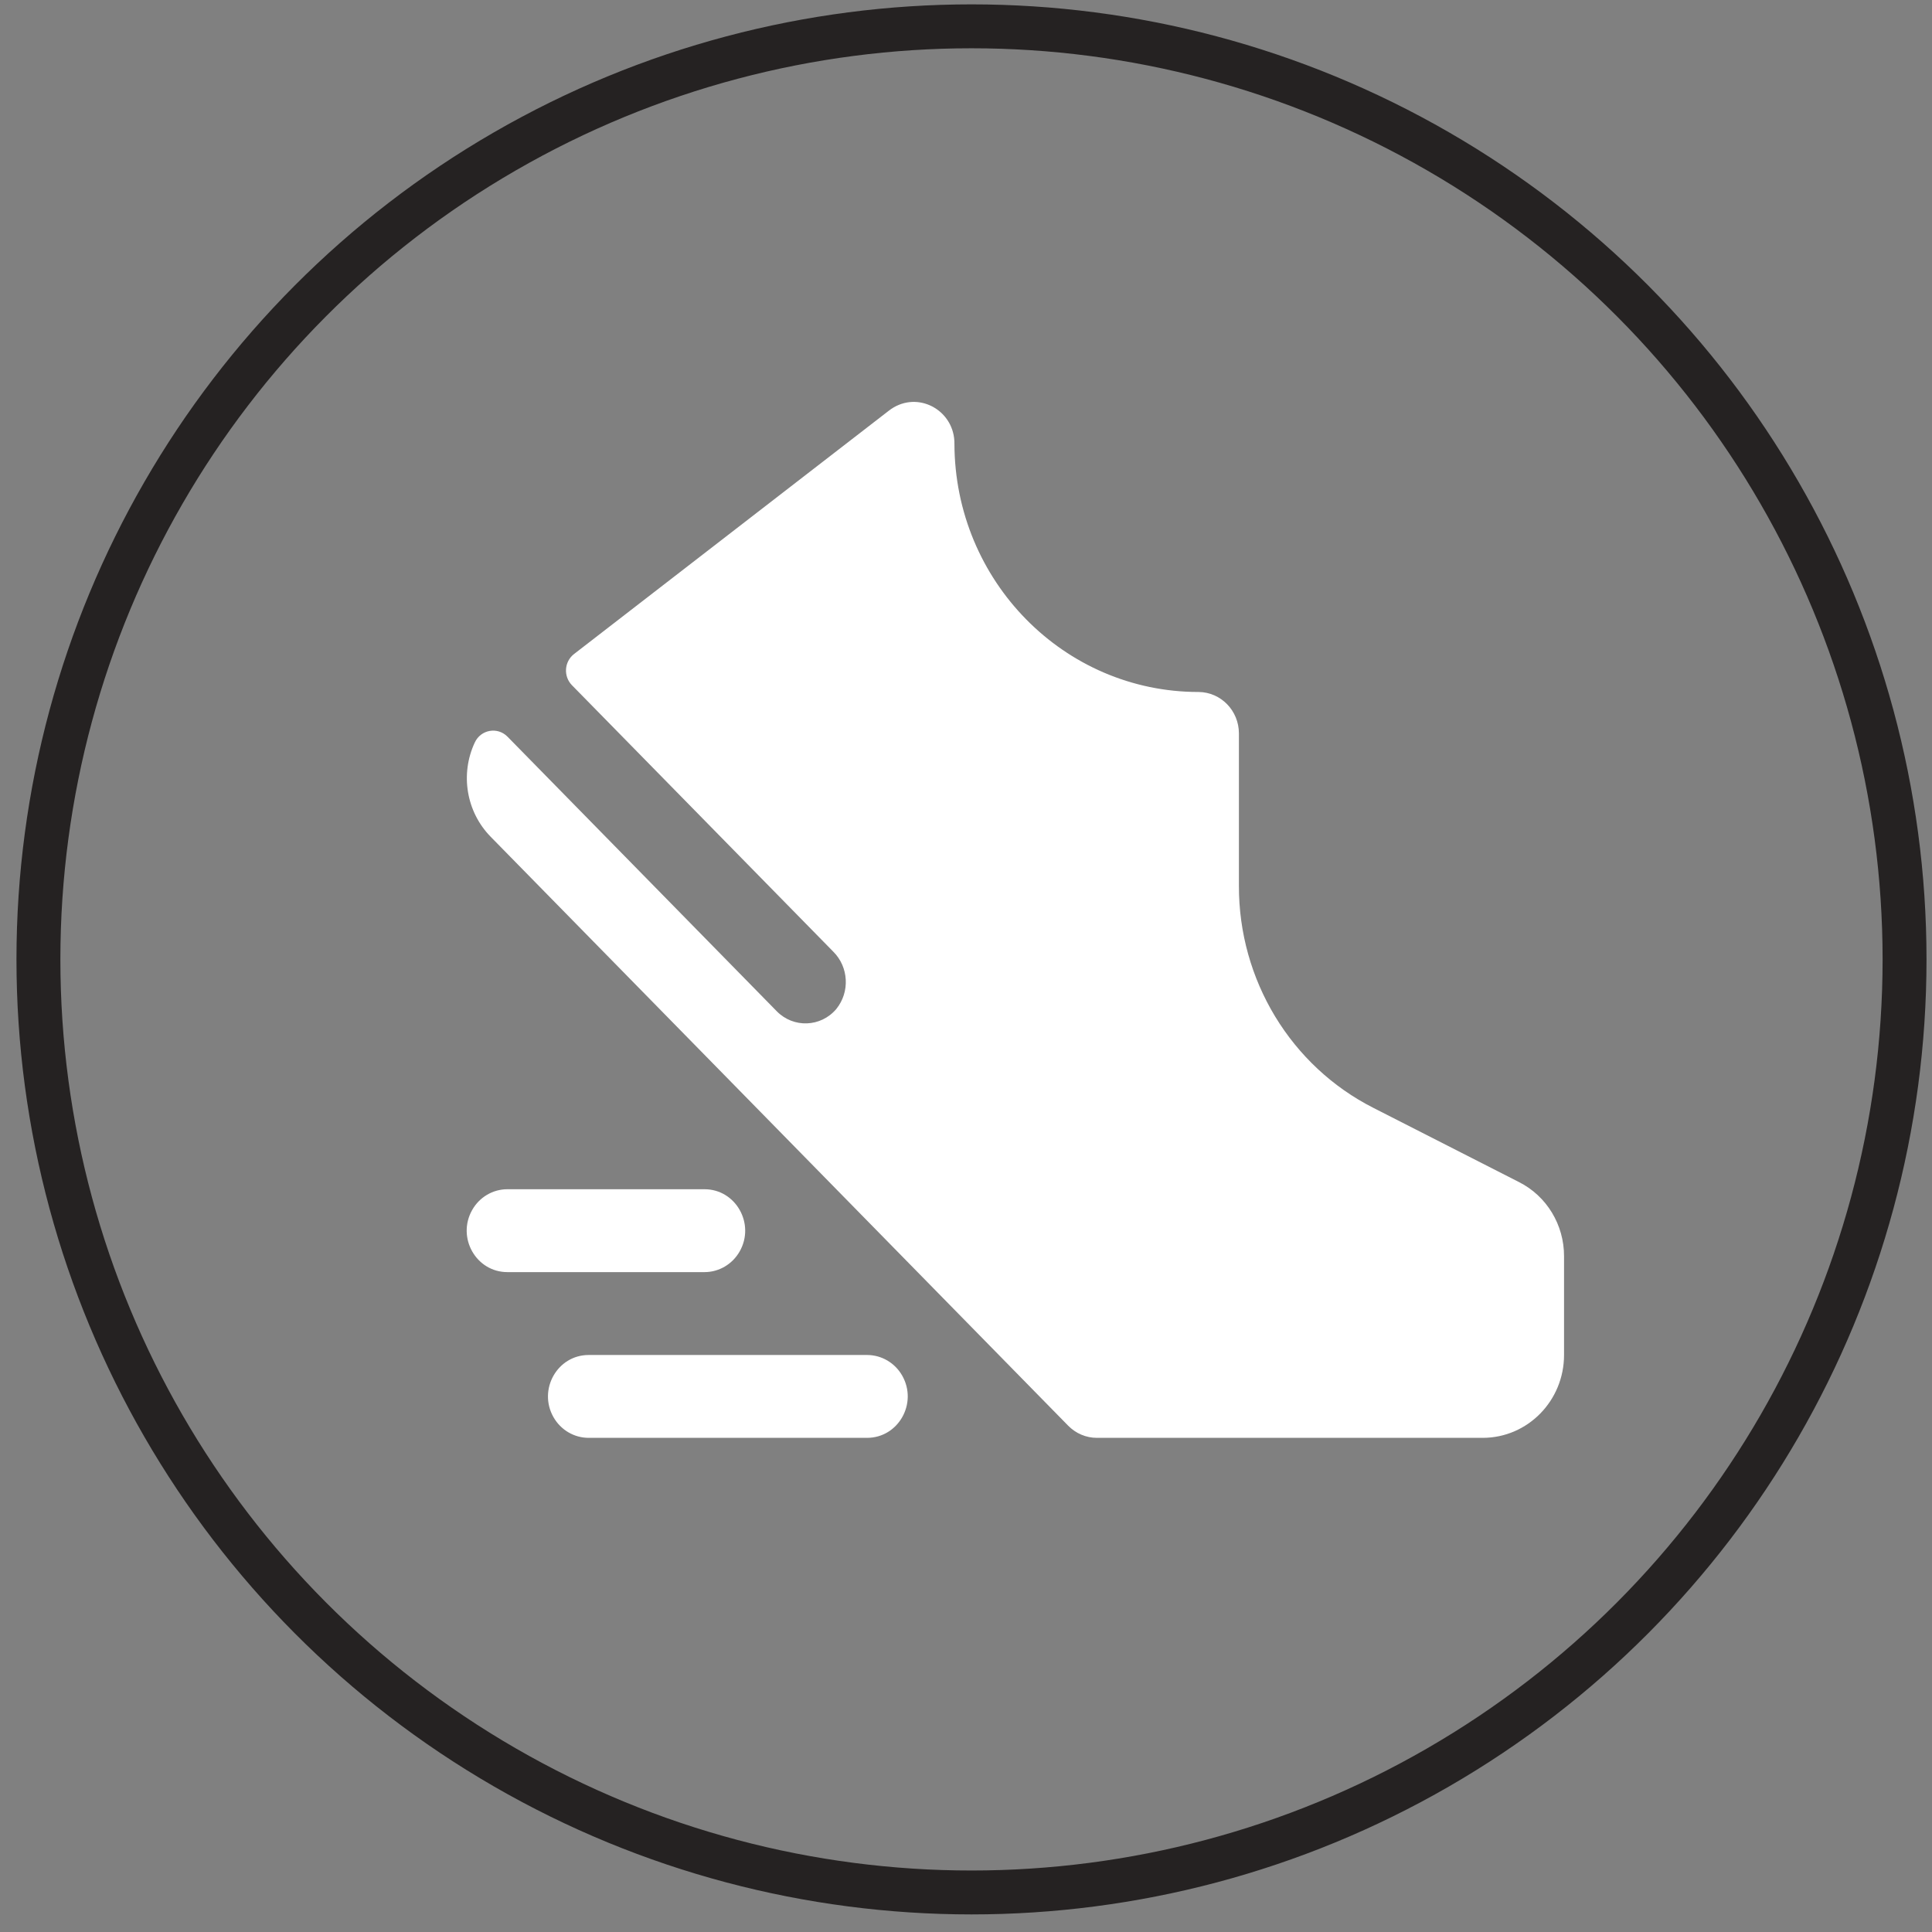 <svg xmlns="http://www.w3.org/2000/svg" fill="none" viewBox="0 0 88 88" height="88" width="88">
<rect x="0" y="0" width="88" height="88" fill="#808080" stroke="none"/>
<g clip-path="url(#clip0_457_1596)">
<g clip-path="url(#clip1_457_1596)">
<path fill="white" d="M32.089 57.943L23.111 57.943C21.686 57.943 20.795 56.37 21.508 55.112C21.838 54.528 22.449 54.168 23.111 54.168L32.089 54.168C33.514 54.168 34.404 55.741 33.692 56.999C33.361 57.583 32.75 57.943 32.089 57.943ZM39.493 61.718L26.813 61.718C25.388 61.718 24.497 63.291 25.21 64.549C25.541 65.133 26.152 65.492 26.813 65.492L39.493 65.492C40.918 65.492 41.809 63.92 41.096 62.661C40.766 62.077 40.154 61.718 39.493 61.718ZM69.194 53.845L62.569 50.469C58.797 48.561 56.417 44.633 56.431 40.34L56.431 33.407C56.431 32.371 55.612 31.528 54.596 31.519C48.464 31.522 43.488 26.463 43.473 20.211C43.484 18.758 41.949 17.838 40.709 18.555C40.638 18.596 40.569 18.642 40.504 18.692L26.144 29.792C25.7 30.138 25.655 30.803 26.049 31.208L37.952 43.344C38.66 44.046 38.72 45.184 38.091 45.96C37.388 46.79 36.142 46.837 35.381 46.062L23.118 33.557C22.667 33.096 21.904 33.228 21.628 33.815C20.95 35.259 21.239 36.981 22.349 38.113L48.656 64.94C49.004 65.294 49.475 65.493 49.966 65.492L67.537 65.492C69.582 65.492 71.24 63.802 71.24 61.718L71.24 57.221C71.244 55.79 70.451 54.481 69.194 53.845Z"></path>
</g>
</g>
<circle stroke-width="2" stroke="#252222" r="42.5" cy="43.699" cx="44.25"></circle>
<defs>
<clipPath id="clip0_457_1596">
<rect transform="translate(17.75 15.199)" fill="white" height="52" width="54"></rect>
</clipPath>
<clipPath id="clip1_457_1596">
<rect transform="translate(20.75 15.901)" fill="white" height="52" width="51"></rect>
</clipPath>
</defs>
</svg>
